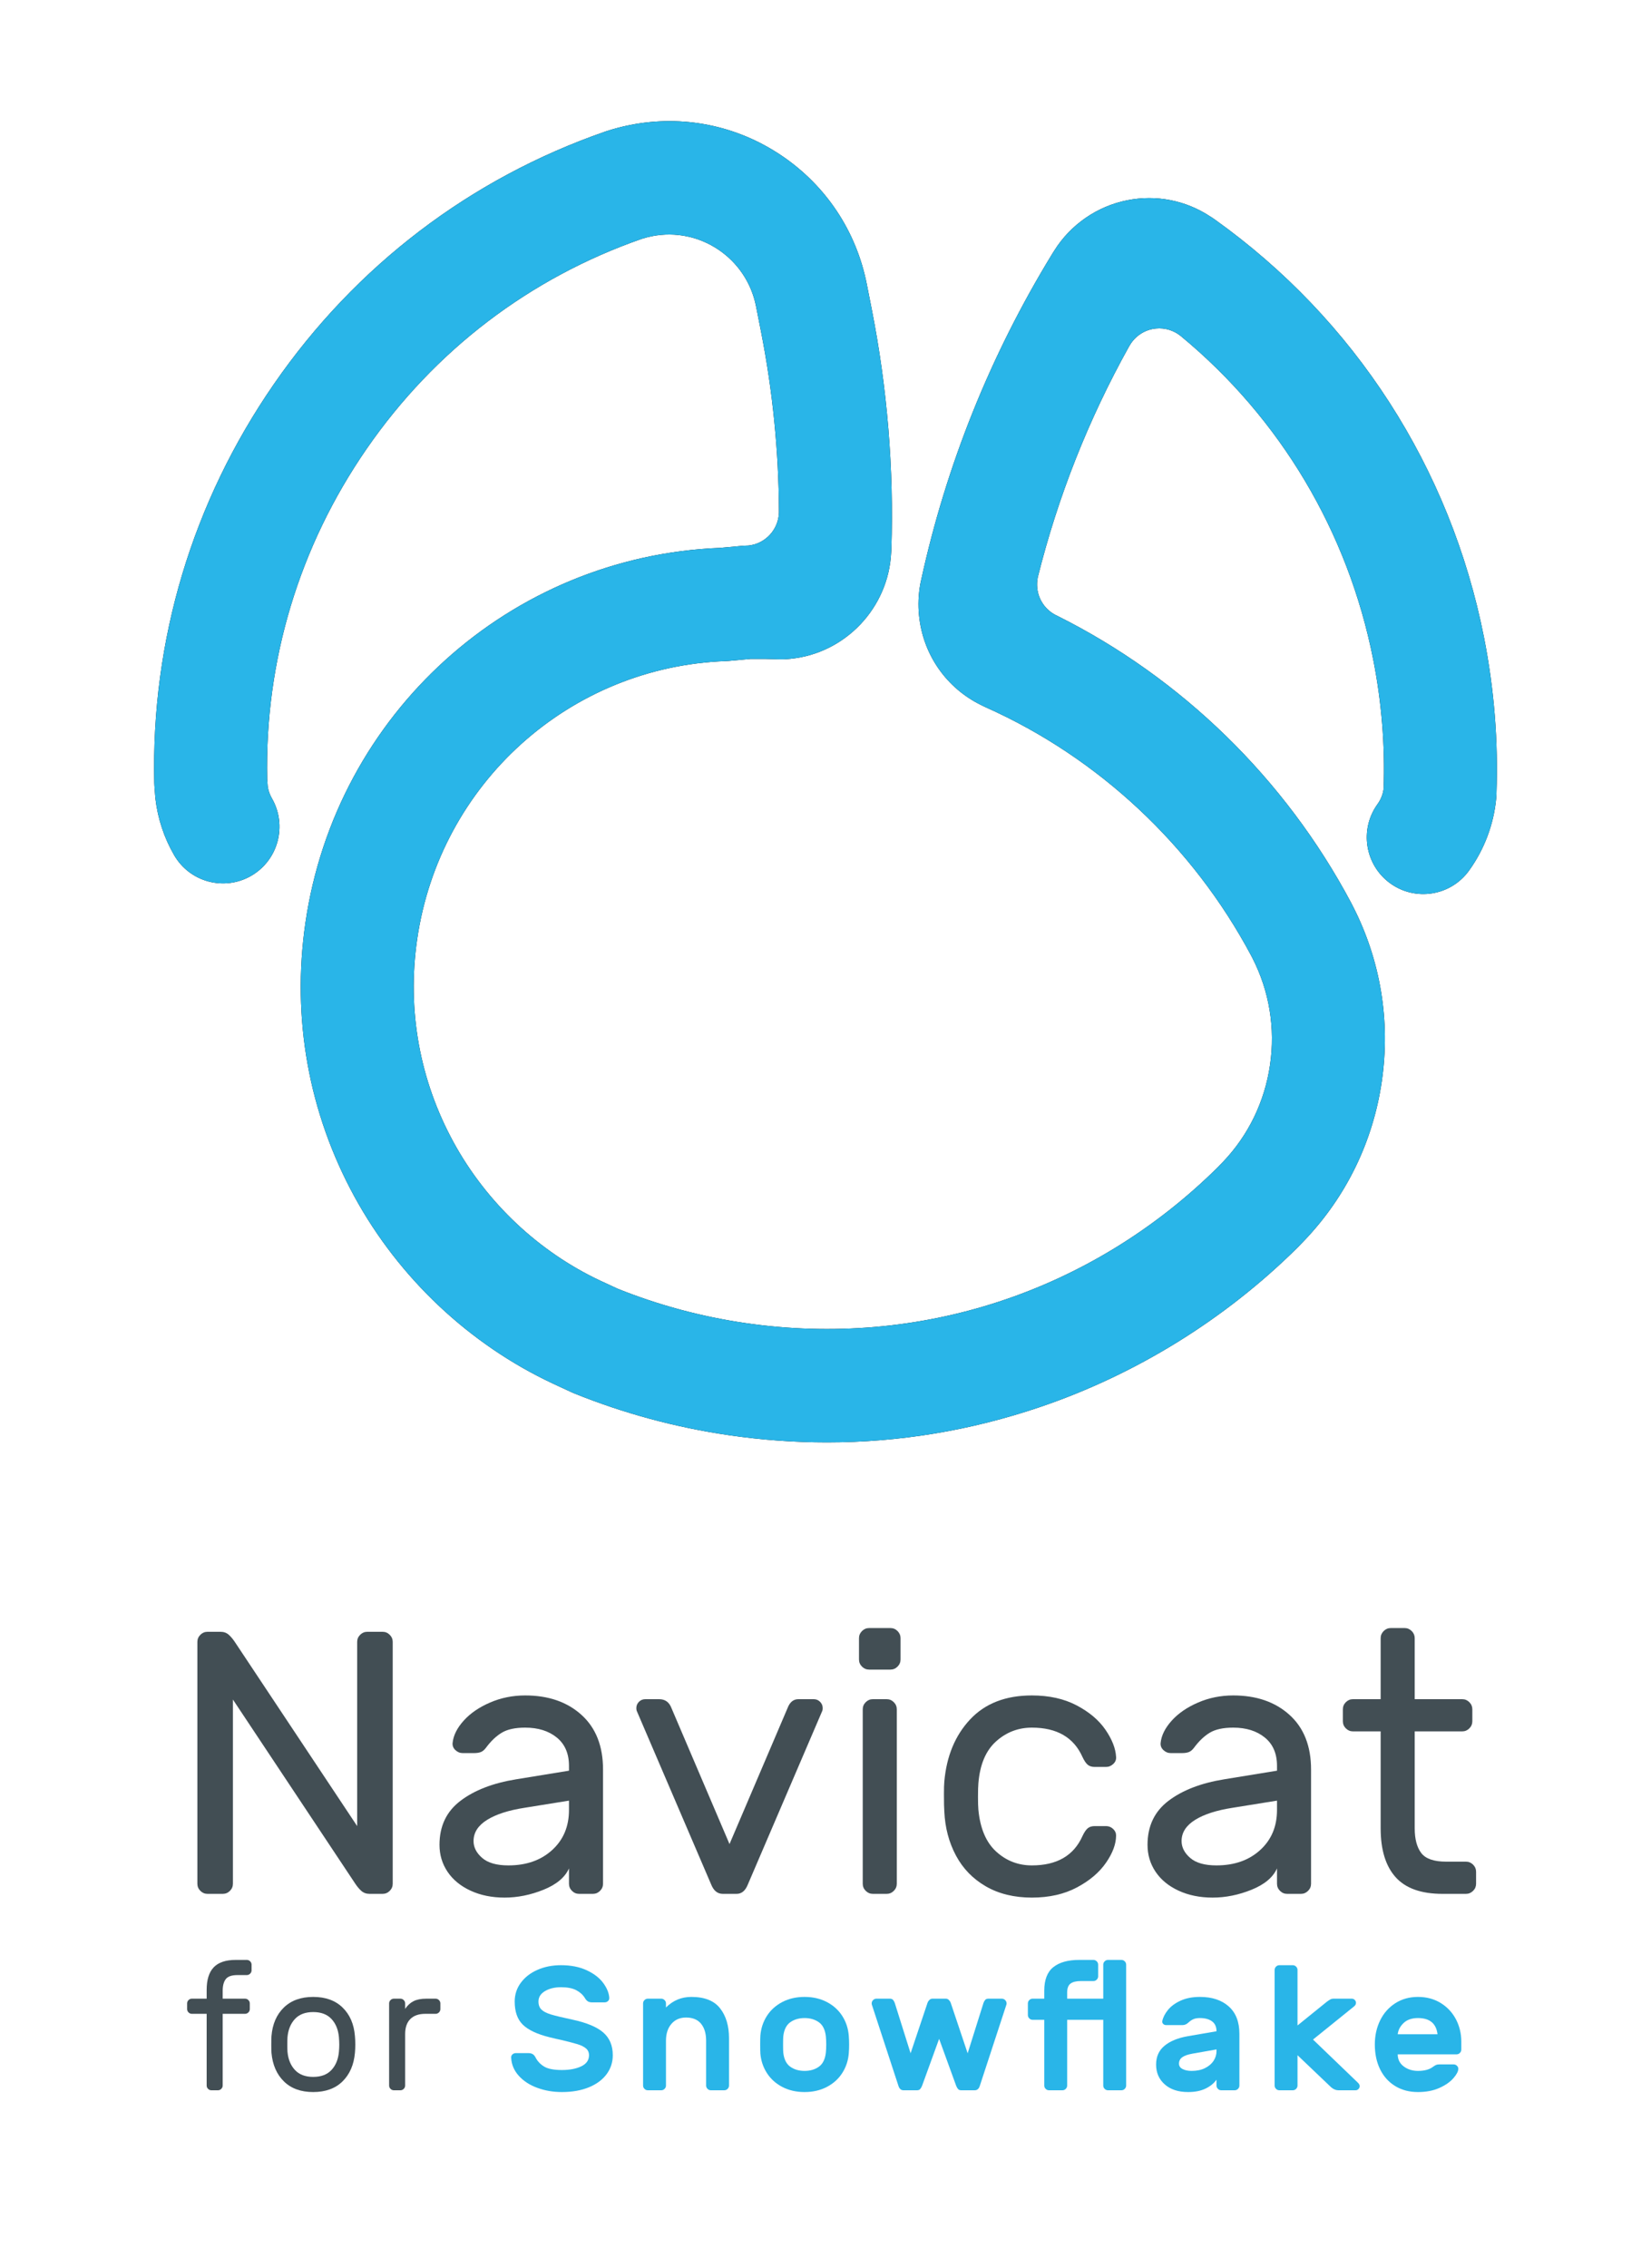 <?xml version="1.0" encoding="UTF-8"?>
<svg width="150px" height="206px" viewBox="0 0 150 206" version="1.1" xmlns="http://www.w3.org/2000/svg" xmlns:xlink="http://www.w3.org/1999/xlink">
    <title>02.Product_06_Buy_page_Snowflake</title>
    <defs>
        <path d="M67.977,49.549 C69.544,49.394 70.722,48.094 70.771,46.556 L70.771,46.452 C70.749,40.979 70.2,35.48 69.131,30.066 L68.686,27.809 C67.823,23.44 63.579,20.589 59.224,21.454 C58.917,21.516 58.613,21.594 58.319,21.688 C48.123,25.239 39.486,31.828 33.318,40.752 C27.178,49.635 24.052,60.003 24.274,70.742 L24.324,71.416 C24.38,71.802 24.505,72.165 24.697,72.496 C26.12,74.955 25.287,78.105 22.836,79.533 C20.385,80.96 17.245,80.124 15.822,77.665 C14.909,76.087 14.336,74.363 14.122,72.541 C14.113,72.468 14.106,72.395 14.101,72.322 L14.03,71.376 C14.023,71.288 14.019,71.199 14.017,71.111 C13.716,58.133 17.474,45.607 24.884,34.885 C32.312,24.14 42.72,16.209 54.985,11.951 C55.015,11.941 55.071,11.922 55.1,11.912 C55.793,11.686 56.51,11.498 57.231,11.355 C62.03,10.402 66.911,11.381 70.976,14.11 C75.041,16.841 77.803,20.995 78.753,25.809 L79.198,28.067 C80.618,35.261 81.219,42.592 80.985,49.857 C80.983,49.926 80.979,49.995 80.974,50.064 L80.966,50.172 C80.732,55.193 76.817,59.337 71.816,59.833 C71.599,59.855 71.379,59.869 71.161,59.876 C71.038,59.881 70.914,59.881 70.79,59.876 L70.705,59.873 C69.876,59.842 69.031,59.832 68.196,59.843 L66.246,60.023 C66.149,60.031 66.053,60.038 65.956,60.041 C51.752,60.543 39.954,71.168 37.902,85.304 C36.972,91.713 38.117,98.091 41.213,103.75 C44.212,109.23 48.953,113.696 54.564,116.324 L56.126,117.046 C59.822,118.529 63.713,119.575 67.692,120.156 C83.528,122.47 99.16,117.335 110.588,106.066 L111.125,105.511 C113.421,103.103 114.903,100.05 115.389,96.705 C115.874,93.362 115.322,90.013 113.792,87.02 L113.682,86.805 C108.373,76.829 99.815,68.818 89.579,64.245 C89.527,64.222 89.476,64.199 89.425,64.174 L89.173,64.051 C85.968,62.49 83.846,59.436 83.495,55.882 C83.403,54.945 83.44,54.004 83.604,53.083 C83.616,53.017 83.629,52.951 83.643,52.885 L83.677,52.733 C85.959,42.252 89.964,32.277 95.579,23.09 C95.593,23.066 95.608,23.042 95.622,23.019 L95.776,22.776 C97.257,20.403 99.675,18.731 102.414,18.187 C105.048,17.663 107.729,18.191 109.971,19.671 L110.104,19.755 C110.182,19.804 110.259,19.856 110.335,19.911 C123.09,29.002 131.788,42.493 134.829,57.896 C135.752,62.572 136.132,67.338 135.96,72.062 L135.954,72.227 C135.95,72.325 135.944,72.422 135.935,72.519 C135.71,74.878 134.857,77.143 133.467,79.069 C131.804,81.372 128.596,81.886 126.301,80.219 C124.005,78.552 123.492,75.334 125.154,73.031 C125.451,72.62 125.64,72.145 125.706,71.651 C125.846,67.741 125.529,63.783 124.761,59.896 C122.472,48.296 116.325,38 107.308,30.544 L107.238,30.489 C106.63,30.009 105.844,29.754 105.014,29.837 C103.975,29.94 103.106,30.546 102.625,31.391 L102.575,31.472 C98.891,38.082 96.111,45.111 94.285,52.436 L94.273,52.516 C94.22,52.798 94.207,53.094 94.236,53.394 C94.342,54.468 94.98,55.36 95.862,55.833 C95.891,55.849 95.921,55.864 95.951,55.879 L96.011,55.906 C107.335,61.545 116.773,70.732 122.758,81.997 C122.77,82.021 122.783,82.046 122.795,82.07 L122.925,82.323 C125.433,87.23 126.339,92.717 125.545,98.189 C124.75,103.664 122.32,108.665 118.518,112.651 L117.917,113.274 C117.889,113.303 117.861,113.331 117.832,113.359 C111.263,119.851 103.186,124.842 94.472,127.794 C88.172,129.928 81.698,130.998 75.137,130.998 C72.177,130.998 69.201,130.781 66.213,130.344 C61.386,129.639 56.664,128.363 52.177,126.55 C52.098,126.519 52.02,126.485 51.943,126.449 L50.243,125.662 C42.652,122.106 36.257,116.087 32.217,108.705 C28.038,101.068 26.492,92.463 27.746,83.821 C30.506,64.808 46.348,50.505 65.444,49.757 L67.453,49.572 C67.581,49.56 67.709,49.553 67.838,49.551 L67.977,49.549 Z" id="path-1"></path>
        <filter x="-2.5%" y="-2.5%" width="104.9%" height="105.0%" filterUnits="objectBoundingBox" id="filter-2">
            <feOffset dx="0" dy="0" in="SourceAlpha" result="shadowOffsetOuter1"></feOffset>
            <feGaussianBlur stdDeviation="1" in="shadowOffsetOuter1" result="shadowBlurOuter1"></feGaussianBlur>
            <feColorMatrix values="0 0 0 0 0   0 0 0 0 0   0 0 0 0 0  0 0 0 0.5 0" type="matrix" in="shadowBlurOuter1"></feColorMatrix>
        </filter>
    </defs>
    <g id="Buy-Page-Product-Logos" stroke="none" stroke-width="1" fill="none" fill-rule="evenodd">
        <g id="02.Product_06_Buy_page_SQLite">
            <g id="for-SQLite" transform="translate(17, 178)" fill-rule="nonzero">
                <path d="M5.264,3.52 C5.381,3.52 5.483,3.563 5.568,3.648 C5.653,3.733 5.696,3.835 5.696,3.952 L5.696,4.464 C5.696,4.581 5.653,4.683 5.568,4.768 C5.483,4.853 5.381,4.896 5.264,4.896 L3.232,4.896 L3.232,11.408 C3.232,11.525 3.189,11.627 3.104,11.712 C3.019,11.797 2.917,11.84 2.8,11.84 L2.208,11.84 C2.091,11.84 1.989,11.797 1.904,11.712 C1.819,11.627 1.776,11.525 1.776,11.408 L1.776,4.896 L0.432,4.896 C0.315,4.896 0.213,4.853 0.128,4.768 C0.043,4.683 0,4.581 0,4.464 L0,3.952 C0,3.835 0.043,3.733 0.128,3.648 C0.213,3.563 0.315,3.52 0.432,3.52 L1.776,3.52 L1.776,2.72 C1.776,1.803 1.989,1.12 2.416,0.672 C2.843,0.224 3.509,0 4.416,0 L5.424,0 C5.541,0 5.643,0.043 5.728,0.128 C5.813,0.213 5.856,0.315 5.856,0.432 L5.856,0.944 C5.856,1.061 5.813,1.163 5.728,1.248 C5.643,1.333 5.541,1.376 5.424,1.376 L4.576,1.376 C4.053,1.376 3.699,1.499 3.512,1.744 C3.325,1.989 3.232,2.341 3.232,2.8 L3.232,3.52 L5.264,3.52 Z" id="Path" fill="#424E54"></path>
                <path d="M15.248,6.928 C15.27,7.163 15.28,7.419 15.28,7.696 C15.28,7.952 15.27,8.197 15.248,8.432 C15.152,9.52 14.776,10.387 14.12,11.032 C13.464,11.677 12.576,12 11.456,12 C10.336,12 9.448,11.677 8.792,11.032 C8.136,10.387 7.76,9.52 7.664,8.432 C7.654,8.315 7.648,8.069 7.648,7.696 C7.648,7.301 7.654,7.045 7.664,6.928 C7.75,5.84 8.123,4.973 8.784,4.328 C9.446,3.683 10.336,3.36 11.456,3.36 C12.576,3.36 13.467,3.683 14.128,4.328 C14.79,4.973 15.163,5.84 15.248,6.928 Z M13.792,7.008 C13.728,6.325 13.502,5.776 13.112,5.36 C12.723,4.944 12.171,4.736 11.456,4.736 C10.742,4.736 10.19,4.944 9.8,5.36 C9.411,5.776 9.184,6.325 9.12,7.008 C9.11,7.136 9.104,7.365 9.104,7.696 C9.104,8.016 9.11,8.235 9.12,8.352 C9.184,9.035 9.411,9.584 9.8,10 C10.19,10.416 10.742,10.624 11.456,10.624 C12.171,10.624 12.723,10.416 13.112,10 C13.502,9.584 13.728,9.035 13.792,8.352 C13.814,8.117 13.824,7.899 13.824,7.696 C13.824,7.493 13.814,7.264 13.792,7.008 Z" id="Shape" fill="#424E54"></path>
                <path d="M22.577,3.52 C22.694,3.52 22.795,3.563 22.881,3.648 C22.966,3.733 23.009,3.835 23.009,3.952 L23.009,4.464 C23.009,4.581 22.966,4.683 22.881,4.768 C22.795,4.853 22.694,4.896 22.577,4.896 L21.649,4.896 C21.051,4.896 20.595,5.053 20.281,5.368 C19.966,5.683 19.809,6.139 19.809,6.736 L19.809,11.408 C19.809,11.525 19.766,11.627 19.681,11.712 C19.595,11.797 19.494,11.84 19.377,11.84 L18.785,11.84 C18.667,11.84 18.566,11.797 18.481,11.712 C18.395,11.627 18.353,11.525 18.353,11.408 L18.353,3.952 C18.353,3.835 18.395,3.733 18.481,3.648 C18.566,3.563 18.667,3.52 18.785,3.52 L19.377,3.52 C19.494,3.52 19.595,3.563 19.681,3.648 C19.766,3.733 19.809,3.835 19.809,3.952 L19.809,4.448 C20.022,4.128 20.278,3.893 20.577,3.744 C20.875,3.595 21.265,3.52 21.745,3.52 L22.577,3.52 Z" id="Path" fill="#424E54"></path>
                <path d="M38.354,3.424 C38.364,3.552 38.327,3.656 38.242,3.736 C38.156,3.816 38.05,3.856 37.922,3.856 L36.802,3.856 C36.631,3.856 36.498,3.824 36.402,3.76 C36.306,3.696 36.22,3.6 36.146,3.472 C35.964,3.173 35.703,2.933 35.362,2.752 C35.02,2.571 34.556,2.48 33.97,2.48 C33.394,2.48 32.908,2.597 32.514,2.832 C32.119,3.067 31.922,3.381 31.922,3.776 C31.922,4.096 32.015,4.344 32.202,4.52 C32.388,4.696 32.679,4.843 33.074,4.96 C33.468,5.077 34.114,5.232 35.01,5.424 C36.3,5.701 37.234,6.091 37.81,6.592 C38.386,7.093 38.674,7.781 38.674,8.656 C38.674,9.296 38.487,9.869 38.114,10.376 C37.74,10.883 37.204,11.28 36.506,11.568 C35.807,11.856 34.988,12 34.05,12 C33.25,12 32.503,11.872 31.81,11.616 C31.116,11.36 30.556,10.995 30.13,10.52 C29.703,10.045 29.474,9.504 29.442,8.896 C29.431,8.768 29.468,8.664 29.554,8.584 C29.639,8.504 29.746,8.464 29.874,8.464 L30.994,8.464 C31.164,8.464 31.3,8.496 31.402,8.56 C31.503,8.624 31.586,8.72 31.65,8.848 C31.831,9.2 32.095,9.48 32.442,9.688 C32.788,9.896 33.324,10 34.05,10 C34.754,10 35.34,9.888 35.81,9.664 C36.279,9.44 36.514,9.104 36.514,8.656 C36.514,8.4 36.423,8.195 36.242,8.04 C36.06,7.885 35.804,7.757 35.474,7.656 C35.143,7.555 34.642,7.424 33.97,7.264 C33.703,7.211 33.356,7.131 32.93,7.024 C31.81,6.747 31.002,6.368 30.506,5.888 C30.01,5.408 29.762,4.704 29.762,3.776 C29.762,3.147 29.946,2.581 30.314,2.08 C30.682,1.579 31.186,1.187 31.826,0.904 C32.466,0.621 33.18,0.48 33.97,0.48 C34.866,0.48 35.642,0.632 36.298,0.936 C36.954,1.24 37.452,1.621 37.794,2.08 C38.135,2.539 38.322,2.987 38.354,3.424 Z" id="Path" fill="#29B5E8"></path>
                <path d="M49.234,11.408 C49.234,11.525 49.191,11.627 49.106,11.712 C49.021,11.797 48.919,11.84 48.802,11.84 L47.586,11.84 C47.469,11.84 47.367,11.797 47.282,11.712 C47.197,11.627 47.154,11.525 47.154,11.408 L47.154,7.344 C47.154,6.683 46.999,6.165 46.69,5.792 C46.381,5.419 45.927,5.232 45.33,5.232 C44.775,5.232 44.333,5.424 44.002,5.808 C43.671,6.192 43.506,6.704 43.506,7.344 L43.506,11.408 C43.506,11.525 43.463,11.627 43.378,11.712 C43.293,11.797 43.191,11.84 43.074,11.84 L41.858,11.84 C41.741,11.84 41.639,11.797 41.554,11.712 C41.469,11.627 41.426,11.525 41.426,11.408 L41.426,3.952 C41.426,3.835 41.469,3.733 41.554,3.648 C41.639,3.563 41.741,3.52 41.858,3.52 L43.074,3.52 C43.191,3.52 43.293,3.563 43.378,3.648 C43.463,3.733 43.506,3.835 43.506,3.952 L43.506,4.32 C44.146,3.68 44.914,3.36 45.81,3.36 C47.015,3.36 47.887,3.707 48.426,4.4 C48.965,5.093 49.234,5.995 49.234,7.104 L49.234,11.408 Z" id="Path" fill="#29B5E8"></path>
                <path d="M60.114,6.88 C60.136,7.136 60.146,7.408 60.146,7.696 C60.146,7.973 60.136,8.24 60.114,8.496 C60.061,9.147 59.864,9.739 59.522,10.272 C59.181,10.805 58.714,11.227 58.122,11.536 C57.53,11.845 56.856,12 56.098,12 C55.341,12 54.666,11.845 54.074,11.536 C53.482,11.227 53.016,10.805 52.674,10.272 C52.333,9.739 52.136,9.147 52.082,8.496 C52.072,8.368 52.066,8.101 52.066,7.696 C52.066,7.28 52.072,7.008 52.082,6.88 C52.136,6.219 52.333,5.621 52.674,5.088 C53.016,4.555 53.482,4.133 54.074,3.824 C54.666,3.515 55.341,3.36 56.098,3.36 C56.856,3.36 57.53,3.515 58.122,3.824 C58.714,4.133 59.181,4.555 59.522,5.088 C59.864,5.621 60.061,6.219 60.114,6.88 Z M56.098,5.28 C55.586,5.28 55.152,5.408 54.794,5.664 C54.437,5.92 54.226,6.352 54.162,6.96 C54.152,7.067 54.146,7.307 54.146,7.68 C54.146,8.053 54.152,8.293 54.162,8.4 C54.226,9.008 54.437,9.44 54.794,9.696 C55.152,9.952 55.586,10.08 56.098,10.08 C56.61,10.08 57.045,9.952 57.402,9.696 C57.76,9.44 57.97,9.008 58.034,8.4 C58.056,8.187 58.066,7.947 58.066,7.68 C58.066,7.413 58.056,7.173 58.034,6.96 C57.97,6.352 57.76,5.92 57.402,5.664 C57.045,5.408 56.61,5.28 56.098,5.28 Z" id="Shape" fill="#29B5E8"></path>
                <path d="M72.355,3.904 C72.398,3.787 72.451,3.693 72.515,3.624 C72.579,3.555 72.675,3.52 72.803,3.52 L74.019,3.52 C74.136,3.52 74.238,3.563 74.323,3.648 C74.408,3.733 74.451,3.835 74.451,3.952 C74.451,3.995 74.446,4.032 74.435,4.064 L72.019,11.44 C71.934,11.707 71.779,11.84 71.555,11.84 L70.339,11.84 C70.211,11.84 70.115,11.805 70.051,11.736 C69.987,11.667 69.928,11.568 69.875,11.44 L68.323,7.168 L66.771,11.44 C66.718,11.568 66.659,11.667 66.595,11.736 C66.531,11.805 66.435,11.84 66.307,11.84 L65.091,11.84 C64.867,11.84 64.712,11.707 64.627,11.44 L62.211,4.064 C62.2,4.032 62.195,3.995 62.195,3.952 C62.195,3.835 62.238,3.733 62.323,3.648 C62.408,3.563 62.51,3.52 62.627,3.52 L63.843,3.52 C63.971,3.52 64.067,3.555 64.131,3.624 C64.195,3.693 64.248,3.787 64.291,3.904 L65.731,8.48 L67.267,3.904 C67.299,3.808 67.355,3.72 67.435,3.64 C67.515,3.56 67.608,3.52 67.715,3.52 L68.931,3.52 C69.038,3.52 69.131,3.56 69.211,3.64 C69.291,3.72 69.347,3.808 69.379,3.904 L70.915,8.48 L72.355,3.904 Z" id="Path" fill="#29B5E8"></path>
                <path d="M85.315,11.408 C85.315,11.525 85.273,11.627 85.187,11.712 C85.102,11.797 85.001,11.84 84.883,11.84 L83.667,11.84 C83.55,11.84 83.449,11.797 83.363,11.712 C83.278,11.627 83.235,11.525 83.235,11.408 L83.235,5.44 L79.955,5.44 L79.955,11.408 C79.955,11.525 79.913,11.627 79.827,11.712 C79.742,11.797 79.641,11.84 79.523,11.84 L78.307,11.84 C78.19,11.84 78.089,11.797 78.003,11.712 C77.918,11.627 77.875,11.525 77.875,11.408 L77.875,5.44 L76.819,5.44 C76.702,5.44 76.601,5.397 76.515,5.312 C76.43,5.227 76.387,5.125 76.387,5.008 L76.387,3.952 C76.387,3.835 76.43,3.733 76.515,3.648 C76.601,3.563 76.702,3.52 76.819,3.52 L77.875,3.52 L77.875,2.8 C77.875,1.808 78.15,1.093 78.699,0.656 C79.249,0.219 80.03,0 81.043,0 L82.339,0 C82.457,0 82.558,0.043 82.643,0.128 C82.729,0.213 82.771,0.315 82.771,0.432 L82.771,1.488 C82.771,1.605 82.729,1.707 82.643,1.792 C82.558,1.877 82.457,1.92 82.339,1.92 L81.203,1.92 C80.777,1.92 80.462,1.997 80.259,2.152 C80.057,2.307 79.955,2.576 79.955,2.96 L79.955,3.52 L83.235,3.52 L83.235,0.432 C83.235,0.315 83.278,0.213 83.363,0.128 C83.449,0.043 83.55,0 83.667,0 L84.883,0 C85.001,0 85.102,0.043 85.187,0.128 C85.273,0.213 85.315,0.315 85.315,0.432 L85.315,11.408 Z" id="Path" fill="#29B5E8"></path>
                <path d="M92.02,3.36 C93.118,3.36 93.99,3.648 94.636,4.224 C95.281,4.8 95.604,5.627 95.604,6.704 L95.604,11.408 C95.604,11.525 95.561,11.627 95.476,11.712 C95.39,11.797 95.289,11.84 95.172,11.84 L93.956,11.84 C93.838,11.84 93.737,11.797 93.652,11.712 C93.566,11.627 93.524,11.525 93.524,11.408 L93.524,10.88 C93.278,11.221 92.94,11.493 92.508,11.696 C92.076,11.899 91.556,12 90.948,12 C90.052,12 89.342,11.768 88.82,11.304 C88.297,10.84 88.036,10.24 88.036,9.504 C88.036,8.789 88.289,8.221 88.796,7.8 C89.302,7.379 90.009,7.088 90.916,6.928 L93.524,6.48 C93.524,6.075 93.388,5.773 93.116,5.576 C92.844,5.379 92.478,5.28 92.02,5.28 C91.774,5.28 91.574,5.315 91.42,5.384 C91.265,5.453 91.113,5.557 90.964,5.696 C90.804,5.845 90.628,5.92 90.436,5.92 L88.948,5.92 C88.841,5.92 88.753,5.885 88.684,5.816 C88.614,5.747 88.585,5.664 88.596,5.568 C88.66,5.237 88.828,4.901 89.1,4.56 C89.372,4.219 89.756,3.933 90.252,3.704 C90.748,3.475 91.337,3.36 92.02,3.36 Z M93.524,8.128 L91.348,8.512 C90.921,8.587 90.609,8.696 90.412,8.84 C90.214,8.984 90.116,9.179 90.116,9.424 C90.116,9.637 90.225,9.8 90.444,9.912 C90.662,10.024 90.937,10.08 91.268,10.08 C91.737,10.08 92.142,9.995 92.484,9.824 C92.825,9.653 93.084,9.432 93.26,9.16 C93.436,8.888 93.524,8.597 93.524,8.288 L93.524,8.128 Z" id="Shape" fill="#29B5E8"></path>
                <path d="M100.884,11.408 C100.884,11.525 100.841,11.627 100.756,11.712 C100.671,11.797 100.569,11.84 100.452,11.84 L99.236,11.84 C99.119,11.84 99.017,11.797 98.932,11.712 C98.847,11.627 98.804,11.525 98.804,11.408 L98.804,0.912 C98.804,0.795 98.847,0.693 98.932,0.608 C99.017,0.523 99.119,0.48 99.236,0.48 L100.452,0.48 C100.569,0.48 100.671,0.523 100.756,0.608 C100.841,0.693 100.884,0.795 100.884,0.912 L100.884,5.952 L103.556,3.792 C103.673,3.707 103.775,3.64 103.86,3.592 C103.945,3.544 104.052,3.52 104.18,3.52 L105.812,3.52 C105.919,3.52 106.009,3.557 106.084,3.632 C106.159,3.707 106.196,3.797 106.196,3.904 C106.196,4.021 106.137,4.128 106.02,4.224 L102.292,7.232 L106.372,11.152 C106.479,11.259 106.532,11.36 106.532,11.456 C106.532,11.563 106.495,11.653 106.42,11.728 C106.345,11.803 106.255,11.84 106.148,11.84 L104.596,11.84 C104.372,11.84 104.153,11.749 103.94,11.568 L100.884,8.656 L100.884,11.408 Z" id="Path" fill="#29B5E8"></path>
                <path d="M111.829,3.36 C112.607,3.36 113.295,3.544 113.893,3.912 C114.49,4.28 114.951,4.773 115.277,5.392 C115.602,6.011 115.765,6.688 115.765,7.424 L115.765,8.144 C115.765,8.261 115.722,8.363 115.637,8.448 C115.551,8.533 115.45,8.576 115.333,8.576 L109.989,8.576 C109.989,9.035 110.17,9.4 110.533,9.672 C110.895,9.944 111.327,10.08 111.829,10.08 C112.415,10.08 112.869,9.957 113.189,9.712 C113.306,9.627 113.402,9.568 113.477,9.536 C113.551,9.504 113.653,9.488 113.781,9.488 L115.061,9.488 C115.178,9.488 115.279,9.528 115.365,9.608 C115.45,9.688 115.493,9.781 115.493,9.888 C115.493,10.112 115.346,10.395 115.053,10.736 C114.759,11.077 114.335,11.373 113.781,11.624 C113.226,11.875 112.575,12 111.829,12 C111.039,12 110.349,11.819 109.757,11.456 C109.165,11.093 108.709,10.587 108.389,9.936 C108.069,9.285 107.909,8.533 107.909,7.68 C107.909,6.88 108.069,6.152 108.389,5.496 C108.709,4.84 109.167,4.32 109.765,3.936 C110.362,3.552 111.05,3.36 111.829,3.36 Z M113.605,6.752 C113.487,5.771 112.895,5.28 111.829,5.28 C111.274,5.28 110.839,5.429 110.525,5.728 C110.21,6.027 110.031,6.368 109.989,6.752 L113.605,6.752 Z" id="Shape" fill="#29B5E8"></path>
            </g>
            <g id="Navicat" transform="translate(17.932, 147.86)" fill="#424E54" fill-rule="nonzero">
                <path d="M15.64,24.14 C15.345,24.14 15.096,24.049 14.892,23.868 C14.688,23.687 14.484,23.437 14.28,23.12 L3.23,6.494 L3.23,23.222 C3.23,23.471 3.139,23.687 2.958,23.868 C2.777,24.049 2.561,24.14 2.312,24.14 L0.918,24.14 C0.669,24.14 0.453,24.049 0.272,23.868 C0.091,23.687 0,23.471 0,23.222 L0,1.258 C0,1.009 0.091,0.793 0.272,0.612 C0.453,0.431 0.669,0.34 0.918,0.34 L2.108,0.34 C2.403,0.34 2.652,0.431 2.856,0.612 C3.06,0.793 3.264,1.043 3.468,1.36 L14.518,17.986 L14.518,1.258 C14.518,1.009 14.609,0.793 14.79,0.612 C14.971,0.431 15.187,0.34 15.436,0.34 L16.83,0.34 C17.079,0.34 17.295,0.431 17.476,0.612 C17.657,0.793 17.748,1.009 17.748,1.258 L17.748,23.222 C17.748,23.471 17.657,23.687 17.476,23.868 C17.295,24.049 17.079,24.14 16.83,24.14 L15.64,24.14 Z" id="N"></path>
                <path d="M33.762,12.954 L33.762,12.512 C33.762,11.401 33.393,10.546 32.657,9.945 C31.92,9.344 30.962,9.044 29.784,9.044 C28.877,9.044 28.169,9.197 27.659,9.503 C27.149,9.809 26.667,10.268 26.214,10.88 C26.078,11.061 25.93,11.186 25.772,11.254 C25.613,11.322 25.398,11.356 25.126,11.356 L24.106,11.356 C23.856,11.356 23.635,11.265 23.443,11.084 C23.25,10.903 23.165,10.687 23.188,10.438 C23.256,9.758 23.59,9.084 24.191,8.415 C24.791,7.746 25.59,7.197 26.588,6.766 C27.585,6.335 28.65,6.12 29.784,6.12 C31.892,6.12 33.597,6.709 34.901,7.888 C36.204,9.067 36.856,10.721 36.856,12.852 L36.856,23.222 C36.856,23.471 36.765,23.687 36.584,23.868 C36.402,24.049 36.187,24.14 35.938,24.14 L34.68,24.14 C34.43,24.14 34.215,24.049 34.034,23.868 C33.852,23.687 33.762,23.471 33.762,23.222 L33.762,21.828 C33.399,22.644 32.628,23.29 31.45,23.766 C30.271,24.242 29.092,24.48 27.914,24.48 C26.758,24.48 25.726,24.27 24.82,23.851 C23.913,23.432 23.216,22.859 22.729,22.134 C22.241,21.409 21.998,20.593 21.998,19.686 C21.998,17.986 22.632,16.654 23.902,15.691 C25.171,14.728 26.86,14.076 28.968,13.736 L33.762,12.954 Z M33.762,15.674 L29.75,16.32 C28.276,16.547 27.132,16.915 26.316,17.425 C25.5,17.935 25.092,18.575 25.092,19.346 C25.092,19.913 25.352,20.423 25.874,20.876 C26.395,21.329 27.188,21.556 28.254,21.556 C29.886,21.556 31.212,21.091 32.232,20.162 C33.252,19.233 33.762,18.02 33.762,16.524 L33.762,15.674 Z" id="a"></path>
                <path d="M48.993,24.14 C49.447,24.14 49.787,23.857 50.013,23.29 L56.779,7.514 C56.802,7.446 56.813,7.367 56.813,7.276 C56.813,7.049 56.734,6.857 56.575,6.698 C56.417,6.539 56.224,6.46 55.997,6.46 L54.603,6.46 C54.15,6.46 53.821,6.732 53.617,7.276 L48.347,19.618 L43.077,7.276 C42.873,6.732 42.499,6.46 41.955,6.46 L40.697,6.46 C40.471,6.46 40.278,6.539 40.119,6.698 C39.961,6.857 39.881,7.049 39.881,7.276 C39.881,7.367 39.893,7.446 39.915,7.514 L46.681,23.29 C46.908,23.857 47.259,24.14 47.735,24.14 L48.993,24.14 Z" id="v"></path>
                <path d="M63.885,2.856 C63.885,3.105 63.794,3.321 63.613,3.502 C63.432,3.683 63.216,3.774 62.967,3.774 L61.029,3.774 C60.78,3.774 60.564,3.683 60.383,3.502 C60.202,3.321 60.111,3.105 60.111,2.856 L60.111,0.918 C60.111,0.669 60.202,0.453 60.383,0.272 C60.564,0.091 60.78,0 61.029,0 L62.967,0 C63.216,0 63.432,0.091 63.613,0.272 C63.794,0.453 63.885,0.669 63.885,0.918 L63.885,2.856 Z M63.545,23.222 C63.545,23.471 63.454,23.687 63.273,23.868 C63.092,24.049 62.876,24.14 62.627,24.14 L61.369,24.14 C61.12,24.14 60.904,24.049 60.723,23.868 C60.542,23.687 60.451,23.471 60.451,23.222 L60.451,7.378 C60.451,7.129 60.542,6.913 60.723,6.732 C60.904,6.551 61.12,6.46 61.369,6.46 L62.627,6.46 C62.876,6.46 63.092,6.551 63.273,6.732 C63.454,6.913 63.545,7.129 63.545,7.378 L63.545,23.222 Z" id="i"></path>
                <path d="M75.819,21.556 C78.086,21.556 79.616,20.672 80.409,18.904 C80.568,18.564 80.726,18.326 80.885,18.19 C81.044,18.054 81.259,17.986 81.531,17.986 L82.551,17.986 C82.8,17.986 83.016,18.071 83.197,18.241 C83.378,18.411 83.469,18.609 83.469,18.836 C83.469,19.607 83.163,20.434 82.551,21.318 C81.939,22.202 81.055,22.95 79.899,23.562 C78.743,24.174 77.383,24.48 75.819,24.48 C74.21,24.48 72.816,24.14 71.637,23.46 C70.458,22.78 69.552,21.845 68.917,20.655 C68.282,19.465 67.931,18.133 67.863,16.66 C67.84,16.388 67.829,15.867 67.829,15.096 C67.829,14.552 67.84,14.167 67.863,13.94 C68.067,11.628 68.849,9.747 70.209,8.296 C71.569,6.845 73.439,6.12 75.819,6.12 C77.383,6.12 78.737,6.42 79.882,7.021 C81.027,7.622 81.899,8.358 82.5,9.231 C83.101,10.104 83.424,10.925 83.469,11.696 C83.492,11.945 83.407,12.161 83.214,12.342 C83.021,12.523 82.8,12.614 82.551,12.614 L81.531,12.614 C81.259,12.614 81.044,12.546 80.885,12.41 C80.726,12.274 80.568,12.036 80.409,11.696 C79.616,9.928 78.086,9.044 75.819,9.044 C74.572,9.044 73.484,9.463 72.555,10.302 C71.626,11.141 71.093,12.41 70.957,14.11 C70.934,14.359 70.923,14.767 70.923,15.334 C70.923,15.855 70.934,16.241 70.957,16.49 C71.116,18.19 71.654,19.459 72.572,20.298 C73.49,21.137 74.572,21.556 75.819,21.556 Z" id="c"></path>
                <path d="M98.089,12.954 L98.089,12.512 C98.089,11.401 97.72,10.546 96.984,9.945 C96.247,9.344 95.289,9.044 94.111,9.044 C93.204,9.044 92.496,9.197 91.986,9.503 C91.476,9.809 90.994,10.268 90.541,10.88 C90.405,11.061 90.257,11.186 90.099,11.254 C89.94,11.322 89.725,11.356 89.453,11.356 L88.433,11.356 C88.183,11.356 87.962,11.265 87.77,11.084 C87.577,10.903 87.492,10.687 87.515,10.438 C87.583,9.758 87.917,9.084 88.518,8.415 C89.118,7.746 89.917,7.197 90.915,6.766 C91.912,6.335 92.977,6.12 94.111,6.12 C96.219,6.12 97.924,6.709 99.228,7.888 C100.531,9.067 101.183,10.721 101.183,12.852 L101.183,23.222 C101.183,23.471 101.092,23.687 100.911,23.868 C100.729,24.049 100.514,24.14 100.265,24.14 L99.007,24.14 C98.757,24.14 98.542,24.049 98.361,23.868 C98.179,23.687 98.089,23.471 98.089,23.222 L98.089,21.828 C97.726,22.644 96.955,23.29 95.777,23.766 C94.598,24.242 93.419,24.48 92.241,24.48 C91.085,24.48 90.053,24.27 89.147,23.851 C88.24,23.432 87.543,22.859 87.056,22.134 C86.568,21.409 86.325,20.593 86.325,19.686 C86.325,17.986 86.959,16.654 88.229,15.691 C89.498,14.728 91.187,14.076 93.295,13.736 L98.089,12.954 Z M98.089,15.674 L94.077,16.32 C92.603,16.547 91.459,16.915 90.643,17.425 C89.827,17.935 89.419,18.575 89.419,19.346 C89.419,19.913 89.679,20.423 90.201,20.876 C90.722,21.329 91.515,21.556 92.581,21.556 C94.213,21.556 95.539,21.091 96.559,20.162 C97.579,19.233 98.089,18.02 98.089,16.524 L98.089,15.674 Z" id="a"></path>
                <path d="M110.6,18.19 C110.6,19.165 110.799,19.913 111.195,20.434 C111.592,20.955 112.346,21.216 113.456,21.216 L115.258,21.216 C115.508,21.216 115.723,21.307 115.904,21.488 C116.086,21.669 116.176,21.885 116.176,22.134 L116.176,23.222 C116.176,23.471 116.086,23.687 115.904,23.868 C115.723,24.049 115.508,24.14 115.258,24.14 L113.116,24.14 C111.19,24.14 109.773,23.636 108.866,22.627 C107.96,21.618 107.506,20.139 107.506,18.19 L107.506,9.384 L104.99,9.384 C104.741,9.384 104.526,9.293 104.344,9.112 C104.163,8.931 104.072,8.715 104.072,8.466 L104.072,7.378 C104.072,7.129 104.163,6.913 104.344,6.732 C104.526,6.551 104.741,6.46 104.99,6.46 L107.506,6.46 L107.506,0.918 C107.506,0.669 107.597,0.453 107.778,0.272 C107.96,0.091 108.175,0 108.424,0 L109.682,0 C109.932,0 110.147,0.091 110.328,0.272 C110.51,0.453 110.6,0.669 110.6,0.918 L110.6,6.46 L114.918,6.46 C115.168,6.46 115.383,6.551 115.564,6.732 C115.746,6.913 115.836,7.129 115.836,7.378 L115.836,8.466 C115.836,8.715 115.746,8.931 115.564,9.112 C115.383,9.293 115.168,9.384 114.918,9.384 L110.6,9.384 L110.6,18.19 Z" id="t"></path>
            </g>
            <g id="Navicat">
                <use fill="black" fill-opacity="1" filter="url(#filter-2)" xlink:href="#path-1"></use>
                <use fill="#29B5E8" fill-rule="evenodd" xlink:href="#path-1"></use>
            </g>
        </g>
    </g>
</svg>